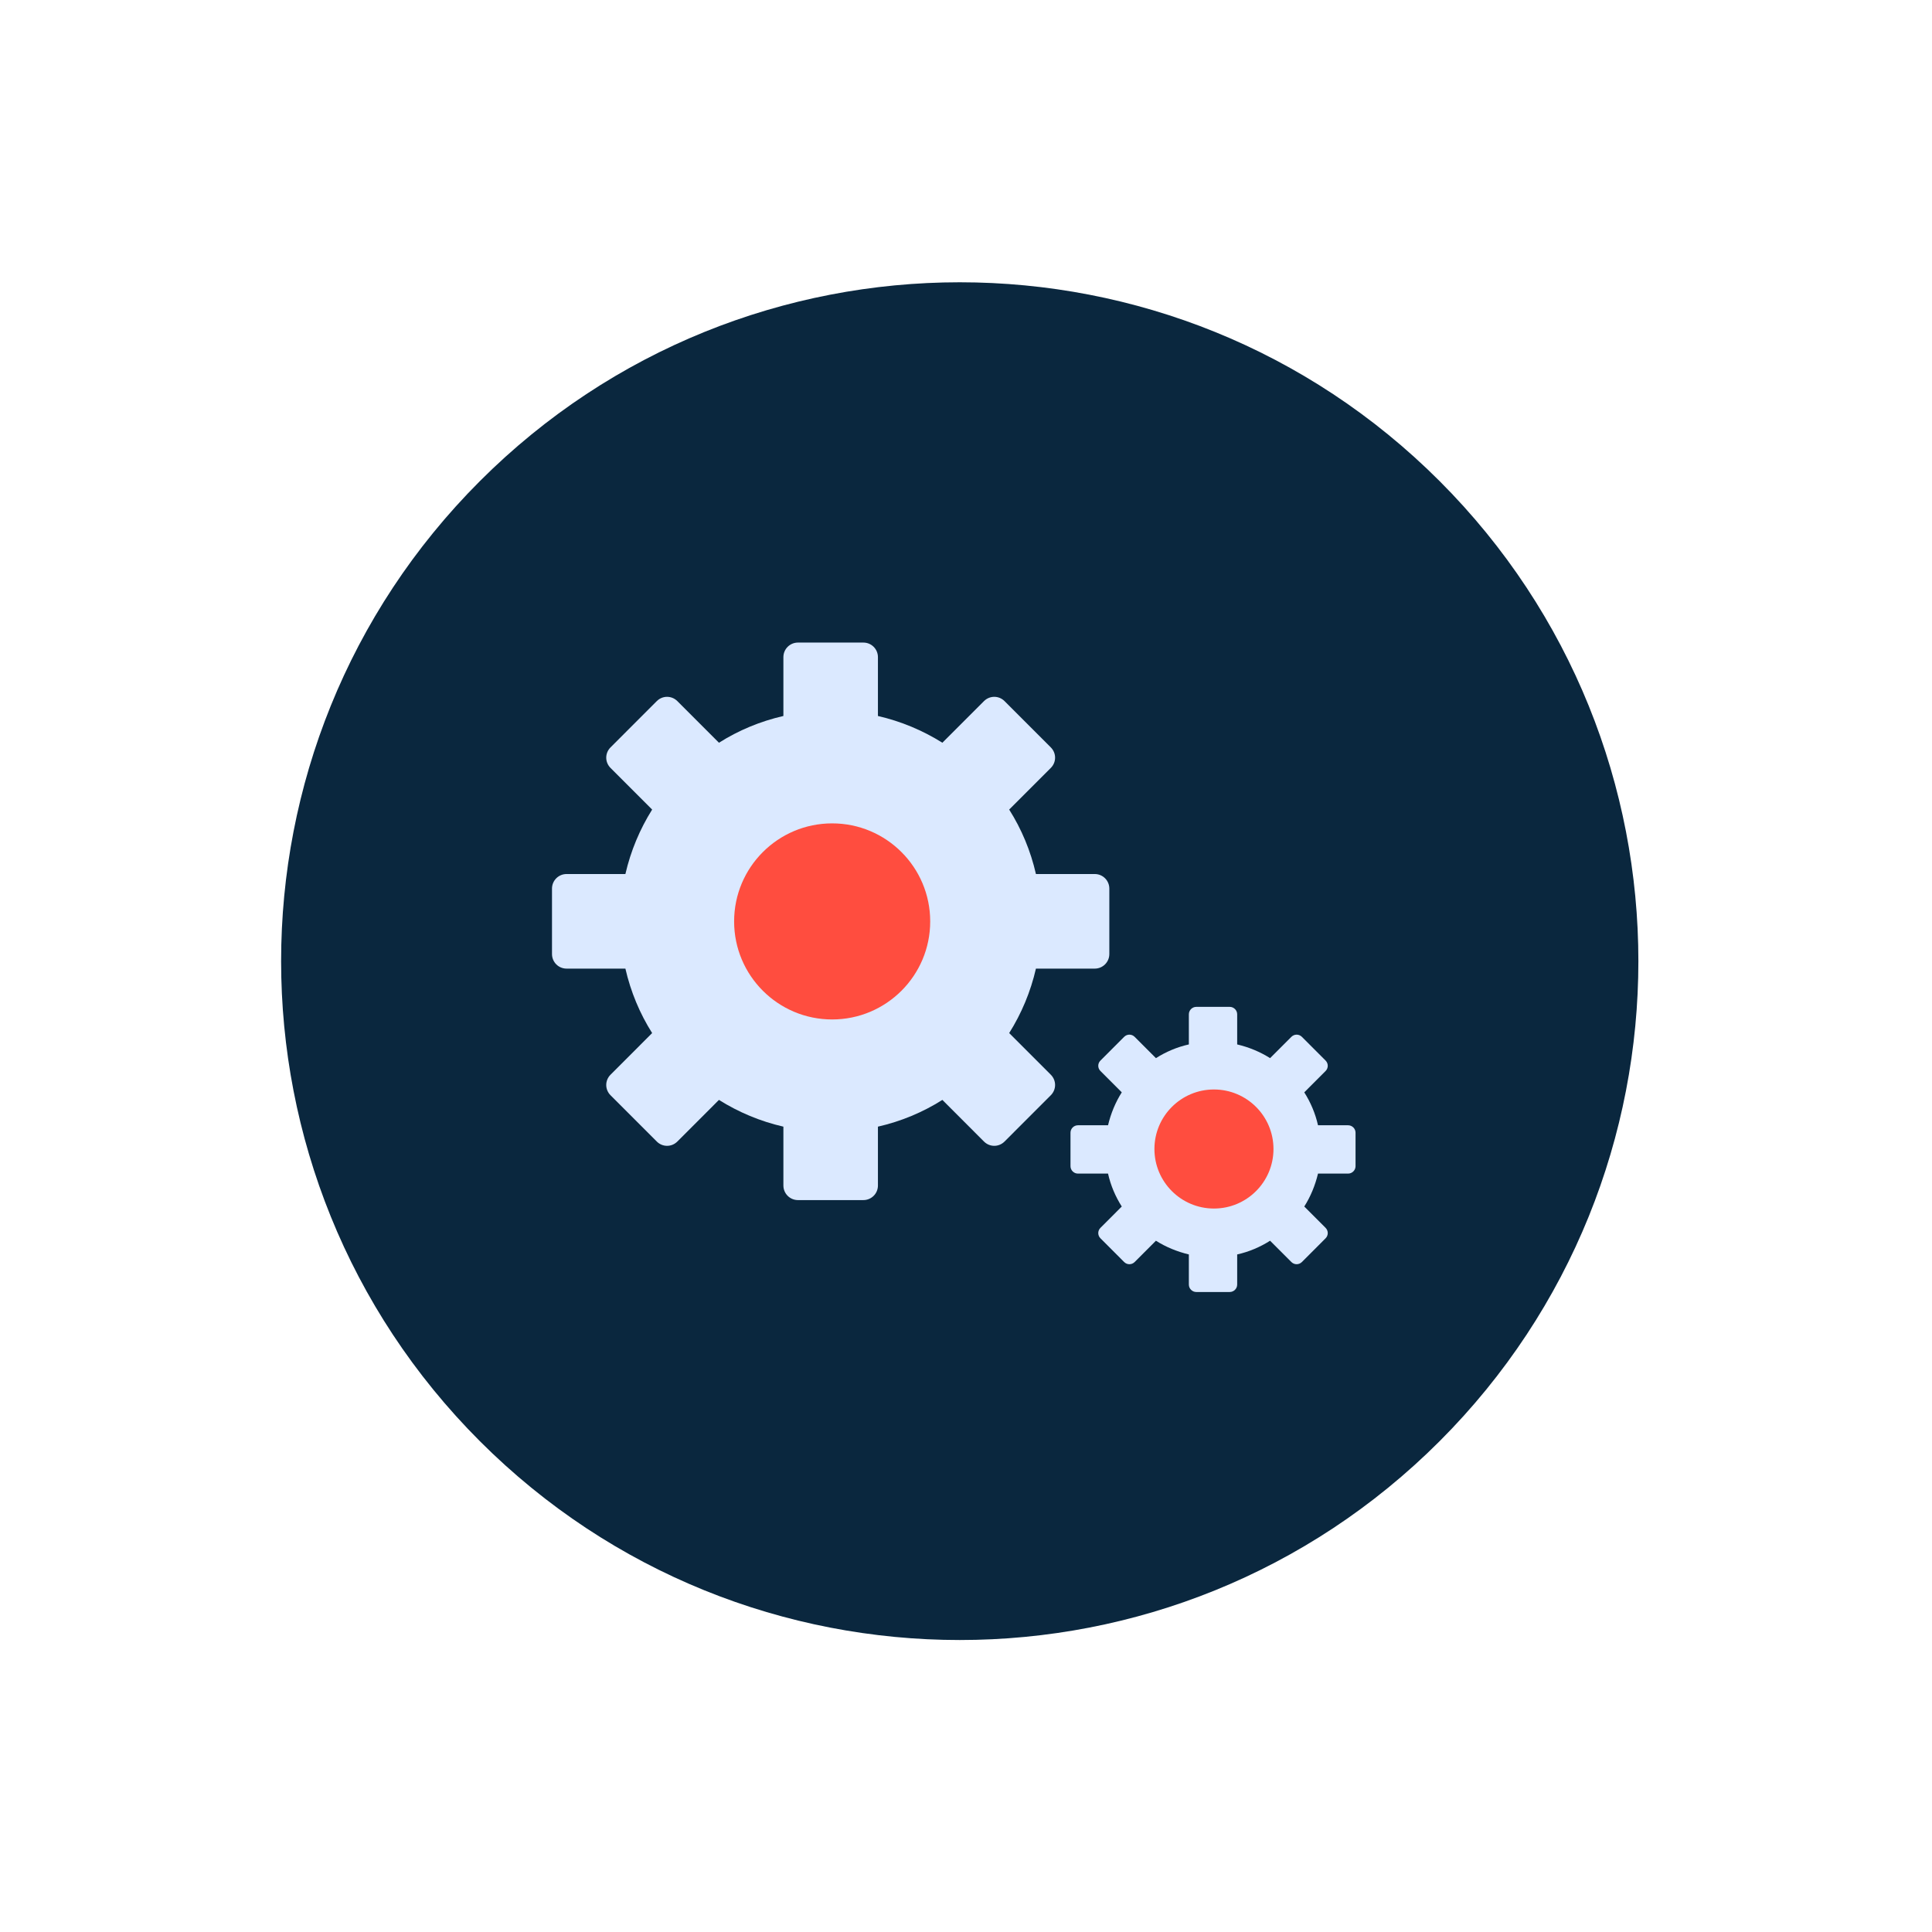 <svg width="91" height="91" viewBox="0 0 91 91" fill="none" xmlns="http://www.w3.org/2000/svg">
<path d="M67.808 67.882C80.291 55.394 80.291 35.149 67.808 22.661C55.325 10.174 35.086 10.174 22.603 22.661C10.12 35.149 10.12 55.394 22.603 67.882C35.086 80.369 55.325 80.369 67.808 67.882Z" fill="#0A273E"/>
<path d="M51.565 41.168H48.794C48.544 40.073 48.115 39.05 47.534 38.132L49.493 36.172C49.764 35.902 49.764 35.473 49.493 35.202L47.316 33.024C47.046 32.754 46.617 32.754 46.346 33.024L44.387 34.984C43.463 34.404 42.441 33.975 41.352 33.724V30.952C41.352 30.576 41.049 30.266 40.666 30.266H37.585C37.209 30.266 36.899 30.569 36.899 30.952V33.724C35.804 33.975 34.781 34.404 33.864 34.984L31.905 33.024C31.634 32.754 31.205 32.754 30.935 33.024L28.758 35.202C28.487 35.473 28.487 35.902 28.758 36.172L30.717 38.132C30.137 39.056 29.708 40.079 29.457 41.168H26.686C26.31 41.168 26 41.472 26 41.855V44.937C26 45.313 26.303 45.623 26.686 45.623H29.457C29.708 46.718 30.137 47.742 30.717 48.659L28.758 50.619C28.487 50.889 28.487 51.319 28.758 51.589L30.935 53.767C31.205 54.038 31.634 54.038 31.905 53.767L33.864 51.807C34.788 52.388 35.81 52.817 36.899 53.067V55.839C36.899 56.215 37.203 56.526 37.585 56.526H40.666C41.042 56.526 41.352 56.222 41.352 55.839V53.067C42.447 52.817 43.47 52.388 44.387 51.807L46.346 53.767C46.617 54.038 47.046 54.038 47.316 53.767L49.493 51.589C49.764 51.319 49.764 50.889 49.493 50.619L47.534 48.659C48.115 47.735 48.544 46.712 48.794 45.623H51.565C51.941 45.623 52.251 45.319 52.251 44.937V41.855C52.251 41.478 51.948 41.168 51.565 41.168ZM39.122 47.649C36.774 47.649 34.867 45.742 34.867 43.392C34.867 41.043 36.774 39.136 39.122 39.136C41.471 39.136 43.378 41.043 43.378 43.392C43.378 45.742 41.471 47.649 39.122 47.649Z" fill="#DBE9FF"/>
<circle cx="39.196" cy="43.4" r="4.618" fill="#FF4D3F"/>
<path d="M63.498 53.002H62.08C61.954 52.441 61.73 51.919 61.433 51.451L62.436 50.447C62.574 50.309 62.574 50.091 62.436 49.953L61.321 48.837C61.182 48.699 60.965 48.699 60.826 48.837L59.823 49.84C59.355 49.543 58.827 49.325 58.273 49.194V47.775C58.273 47.583 58.114 47.425 57.923 47.425H56.346C56.155 47.425 55.997 47.583 55.997 47.775V49.194C55.436 49.319 54.915 49.543 54.446 49.84L53.444 48.837C53.305 48.699 53.087 48.699 52.949 48.837L51.834 49.953C51.695 50.091 51.695 50.309 51.834 50.447L52.837 51.451C52.54 51.919 52.322 52.447 52.19 53.002H50.772C50.58 53.002 50.422 53.16 50.422 53.351V54.929C50.422 55.12 50.58 55.278 50.772 55.278H52.19C52.315 55.839 52.54 56.361 52.837 56.829L51.834 57.832C51.695 57.971 51.695 58.189 51.834 58.327L52.949 59.443C53.087 59.581 53.305 59.581 53.444 59.443L54.446 58.44C54.915 58.737 55.443 58.954 55.997 59.086V60.505C55.997 60.697 56.155 60.855 56.346 60.855H57.923C58.114 60.855 58.273 60.697 58.273 60.505V59.086C58.834 58.961 59.355 58.737 59.823 58.44L60.826 59.443C60.965 59.581 61.182 59.581 61.321 59.443L62.436 58.327C62.574 58.189 62.574 57.971 62.436 57.832L61.433 56.829C61.73 56.361 61.948 55.833 62.08 55.278H63.498C63.689 55.278 63.848 55.12 63.848 54.929V53.351C63.848 53.16 63.689 53.002 63.498 53.002ZM57.138 56.315C55.937 56.315 54.968 55.344 54.968 54.143C54.968 52.942 55.937 51.972 57.138 51.972C58.339 51.972 59.309 52.942 59.309 54.143C59.309 55.344 58.339 56.315 57.138 56.315Z" fill="#DBE9FF"/>
<circle cx="57.179" cy="54.12" r="2.804" fill="#FF4D3F"/>
</svg>
